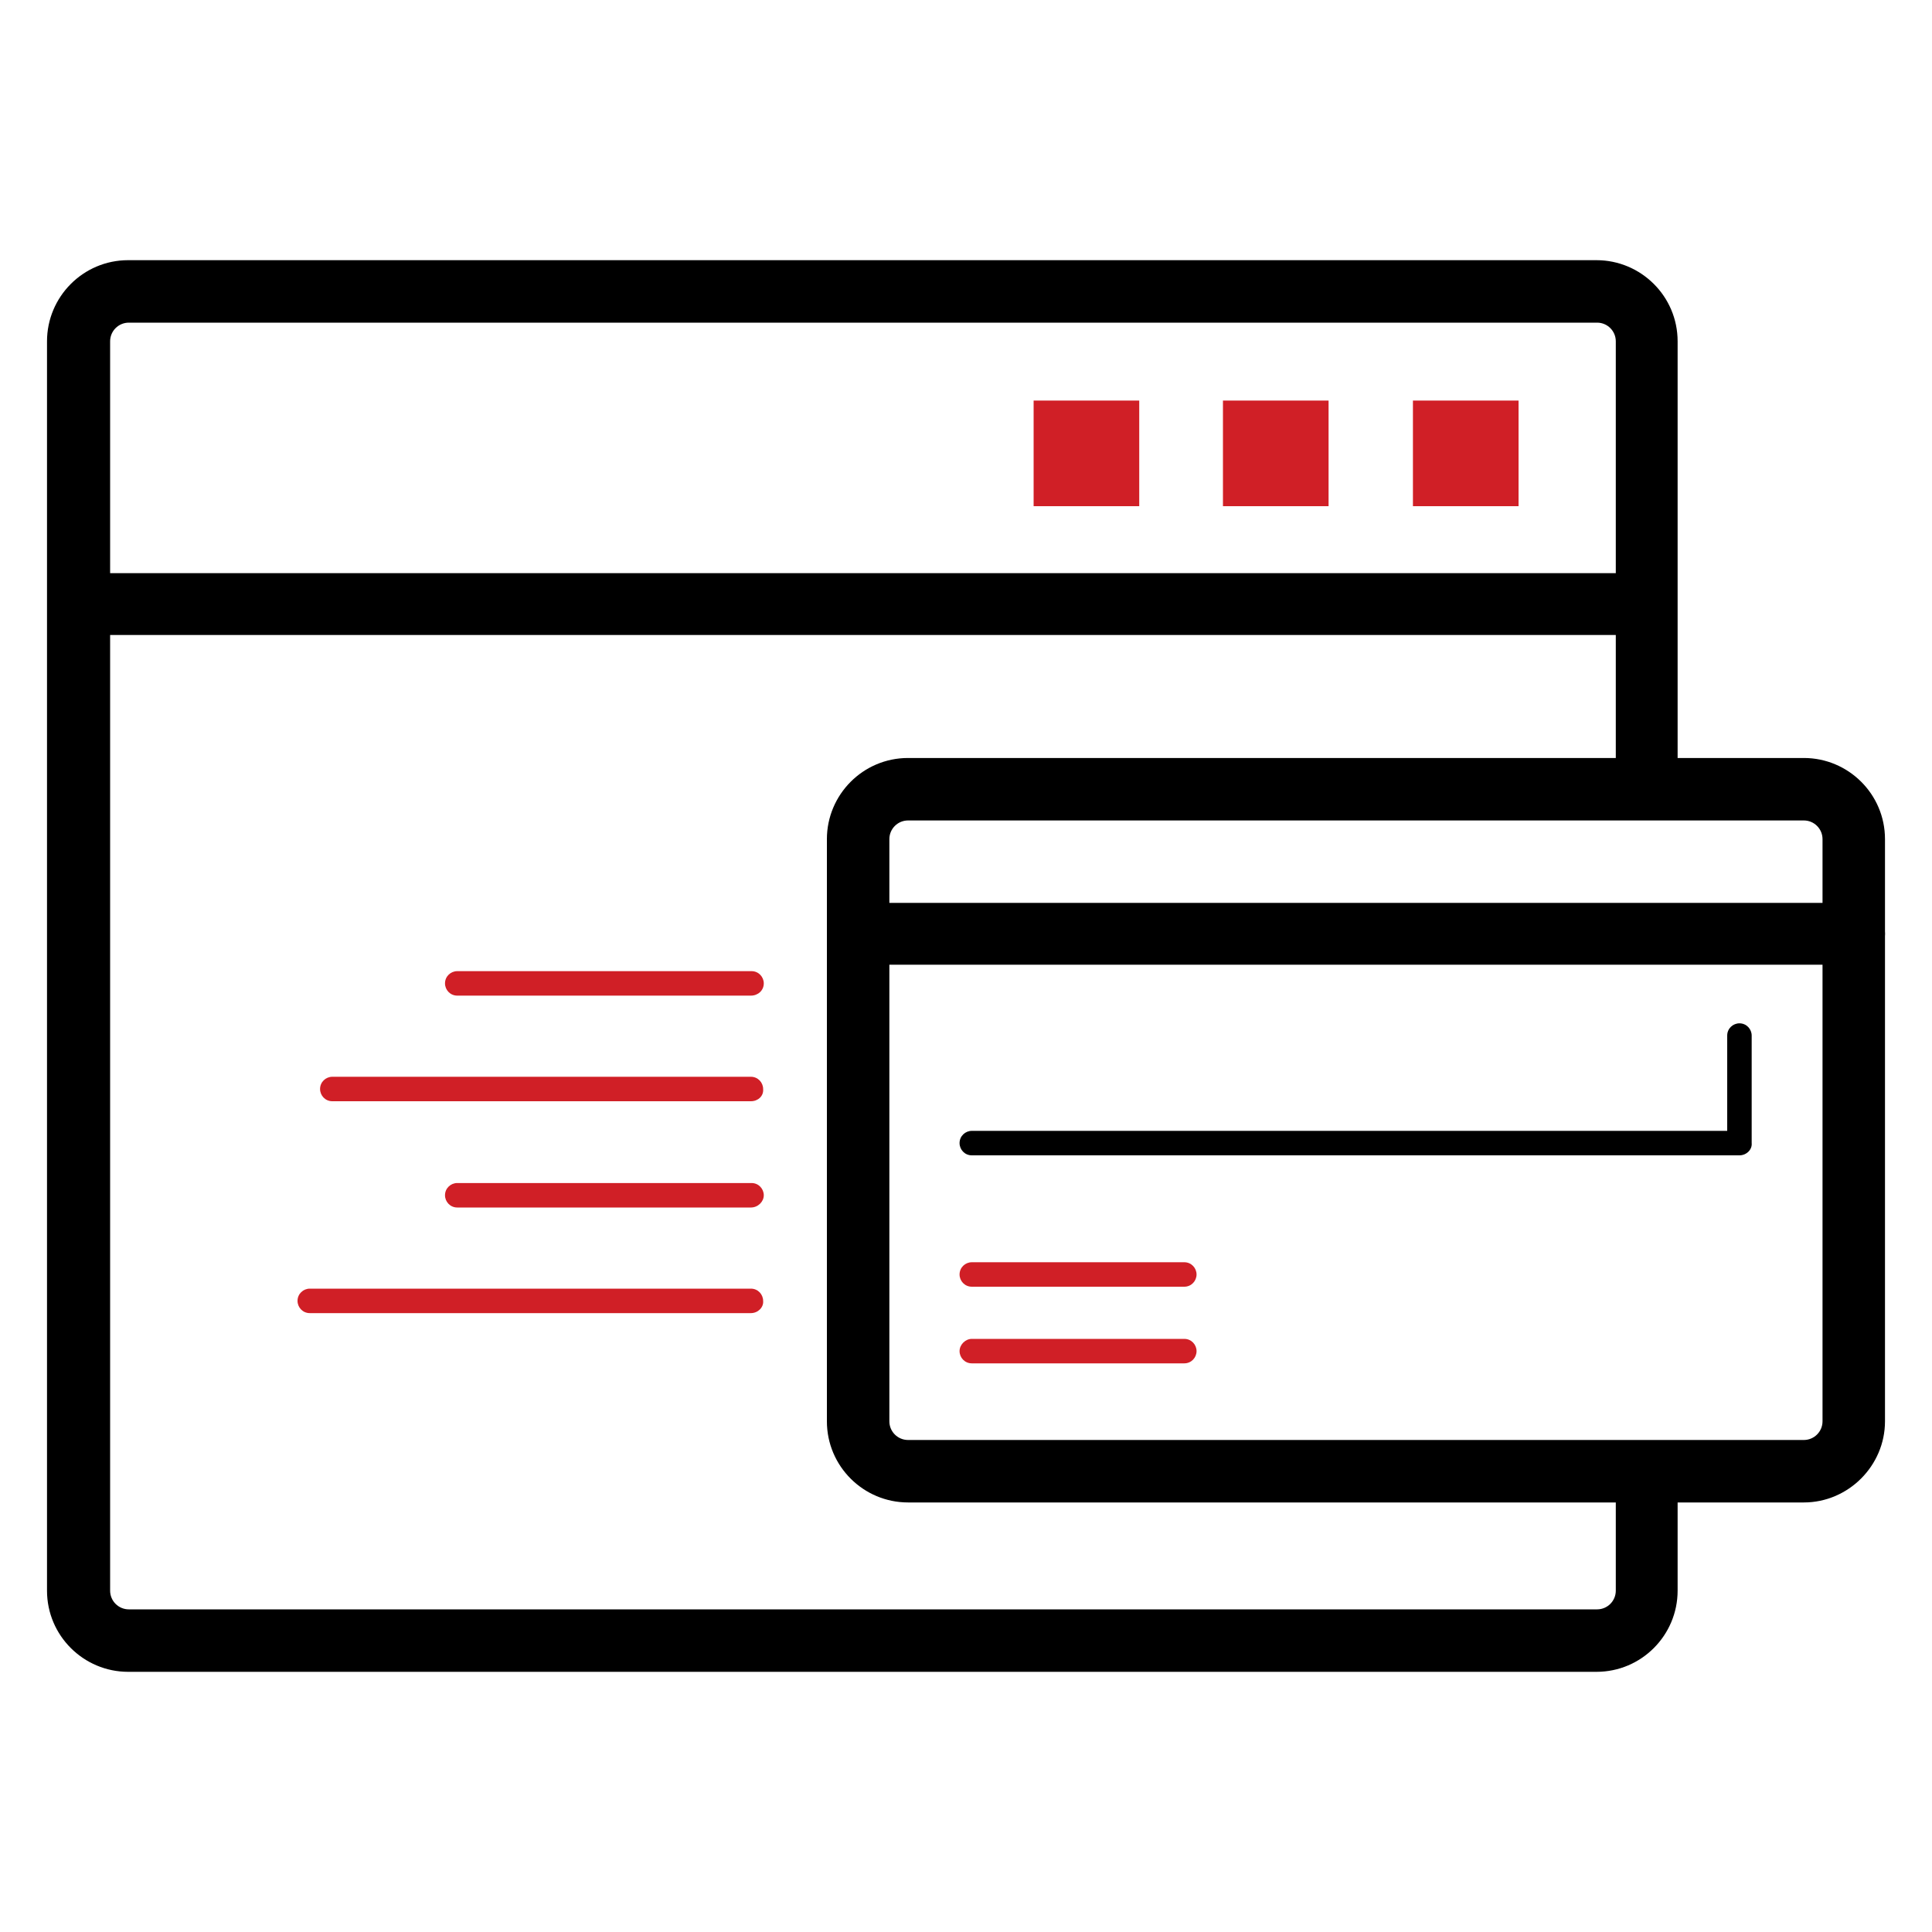 <?xml version="1.0" encoding="utf-8"?>
<!-- Generator: Adobe Illustrator 25.4.8, SVG Export Plug-In . SVG Version: 6.00 Build 0)  -->
<svg version="1.1" id="레이어_1" xmlns="http://www.w3.org/2000/svg" xmlns:xlink="http://www.w3.org/1999/xlink" x="0px"
	 y="0px" viewBox="0 0 300 300" style="enable-background:new 0 0 300 300;" xml:space="preserve">
<style type="text/css">
	.st0{fill:#D01F26;}
</style>
<g>
	<g>
		<g>
			<path d="M247.9,259.6h-228c-6.9,0-12.6-5.6-12.6-12.6V53c0-6.9,5.6-12.6,12.6-12.6h228c6.9,0,12.6,5.6,12.6,12.6v65.7
				c0,2.7-2.2,4.8-4.8,4.8c-2.7,0-4.8-2.2-4.8-4.8V53c0-1.6-1.3-2.9-2.9-2.9h-228c-1.6,0-2.9,1.3-2.9,2.9v194c0,1.6,1.3,2.9,2.9,2.9
				h228c1.6,0,2.9-1.3,2.9-2.9v-14.7c0-2.7,2.2-4.8,4.8-4.8c2.7,0,4.8,2.2,4.8,4.8V247C260.5,253.9,254.9,259.6,247.9,259.6z"/>
		</g>
		<g>
			<path d="M251.8,98.6H13.3c-2.7,0-4.8-2.2-4.8-4.8c0-2.7,2.2-4.8,4.8-4.8h238.4c2.7,0,4.8,2.2,4.8,4.8
				C256.6,96.4,254.5,98.6,251.8,98.6z"/>
		</g>
		<g>
			<rect x="160.5" y="62.2" class="st0" width="16.4" height="16.4"/>
		</g>
		<g>
			<rect x="189.9" y="62.2" class="st0" width="16.4" height="16.4"/>
		</g>
		<g>
			<rect x="219.4" y="62.2" class="st0" width="16.4" height="16.4"/>
		</g>
	</g>
	<g>
		<g>
			<path d="M280.1,233.3H141c-6.9,0-12.6-5.6-12.6-12.6v-90.4c0-6.9,5.6-12.6,12.6-12.6h139.1c6.9,0,12.6,5.6,12.6,12.6v90.4
				C292.7,227.6,287,233.3,280.1,233.3z M141,127.4c-1.6,0-2.9,1.3-2.9,2.9v90.4c0,1.6,1.3,2.9,2.9,2.9h139.1c1.6,0,2.9-1.3,2.9-2.9
				v-90.4c0-1.6-1.3-2.9-2.9-2.9H141z"/>
		</g>
		<g>
			<path d="M287.8,149.8H133.3c-2.7,0-4.8-2.2-4.8-4.8c0-2.7,2.2-4.8,4.8-4.8h154.6c2.7,0,4.8,2.2,4.8,4.8
				C292.7,147.6,290.5,149.8,287.8,149.8z"/>
		</g>
		<g>
			<path d="M270.1,179.4H150.9c-1.1,0-1.9-0.9-1.9-1.9c0-1.1,0.9-1.9,1.9-1.9h117.3v-14.8c0-1.1,0.9-1.9,1.9-1.9
				c1.1,0,1.9,0.9,1.9,1.9v16.7C272.1,178.5,271.2,179.4,270.1,179.4z"/>
		</g>
		<g>
			<path class="st0" d="M183.9,199.8h-33c-1.1,0-1.9-0.9-1.9-1.9c0-1.1,0.9-1.9,1.9-1.9h33c1.1,0,1.9,0.9,1.9,1.9
				C185.8,198.9,185,199.8,183.9,199.8z"/>
		</g>
		<g>
			<path class="st0" d="M183.9,211.7h-33c-1.1,0-1.9-0.9-1.9-1.9s0.9-1.9,1.9-1.9h33c1.1,0,1.9,0.9,1.9,1.9S185,211.7,183.9,211.7z"
				/>
		</g>
	</g>
	<g>
		<path class="st0" d="M116.6,154.6H71c-1.1,0-1.9-0.9-1.9-1.9c0-1.1,0.9-1.9,1.9-1.9h45.7c1.1,0,1.9,0.9,1.9,1.9
			C118.6,153.8,117.7,154.6,116.6,154.6z"/>
	</g>
	<g>
		<path class="st0" d="M116.6,187.5H71c-1.1,0-1.9-0.9-1.9-1.9c0-1.1,0.9-1.9,1.9-1.9h45.7c1.1,0,1.9,0.9,1.9,1.9
			C118.6,186.6,117.7,187.5,116.6,187.5z"/>
	</g>
	<g>
		<path class="st0" d="M116.6,203.9H48.1c-1.1,0-1.9-0.9-1.9-1.9c0-1.1,0.9-1.9,1.9-1.9h68.5c1.1,0,1.9,0.9,1.9,1.9
			C118.6,203,117.7,203.9,116.6,203.9z"/>
	</g>
	<g>
		<path class="st0" d="M116.6,171h-65c-1.1,0-1.9-0.9-1.9-1.9c0-1.1,0.9-1.9,1.9-1.9h65c1.1,0,1.9,0.9,1.9,1.9
			C118.6,170.2,117.7,171,116.6,171z"/>
	</g>
</g>
</svg>
